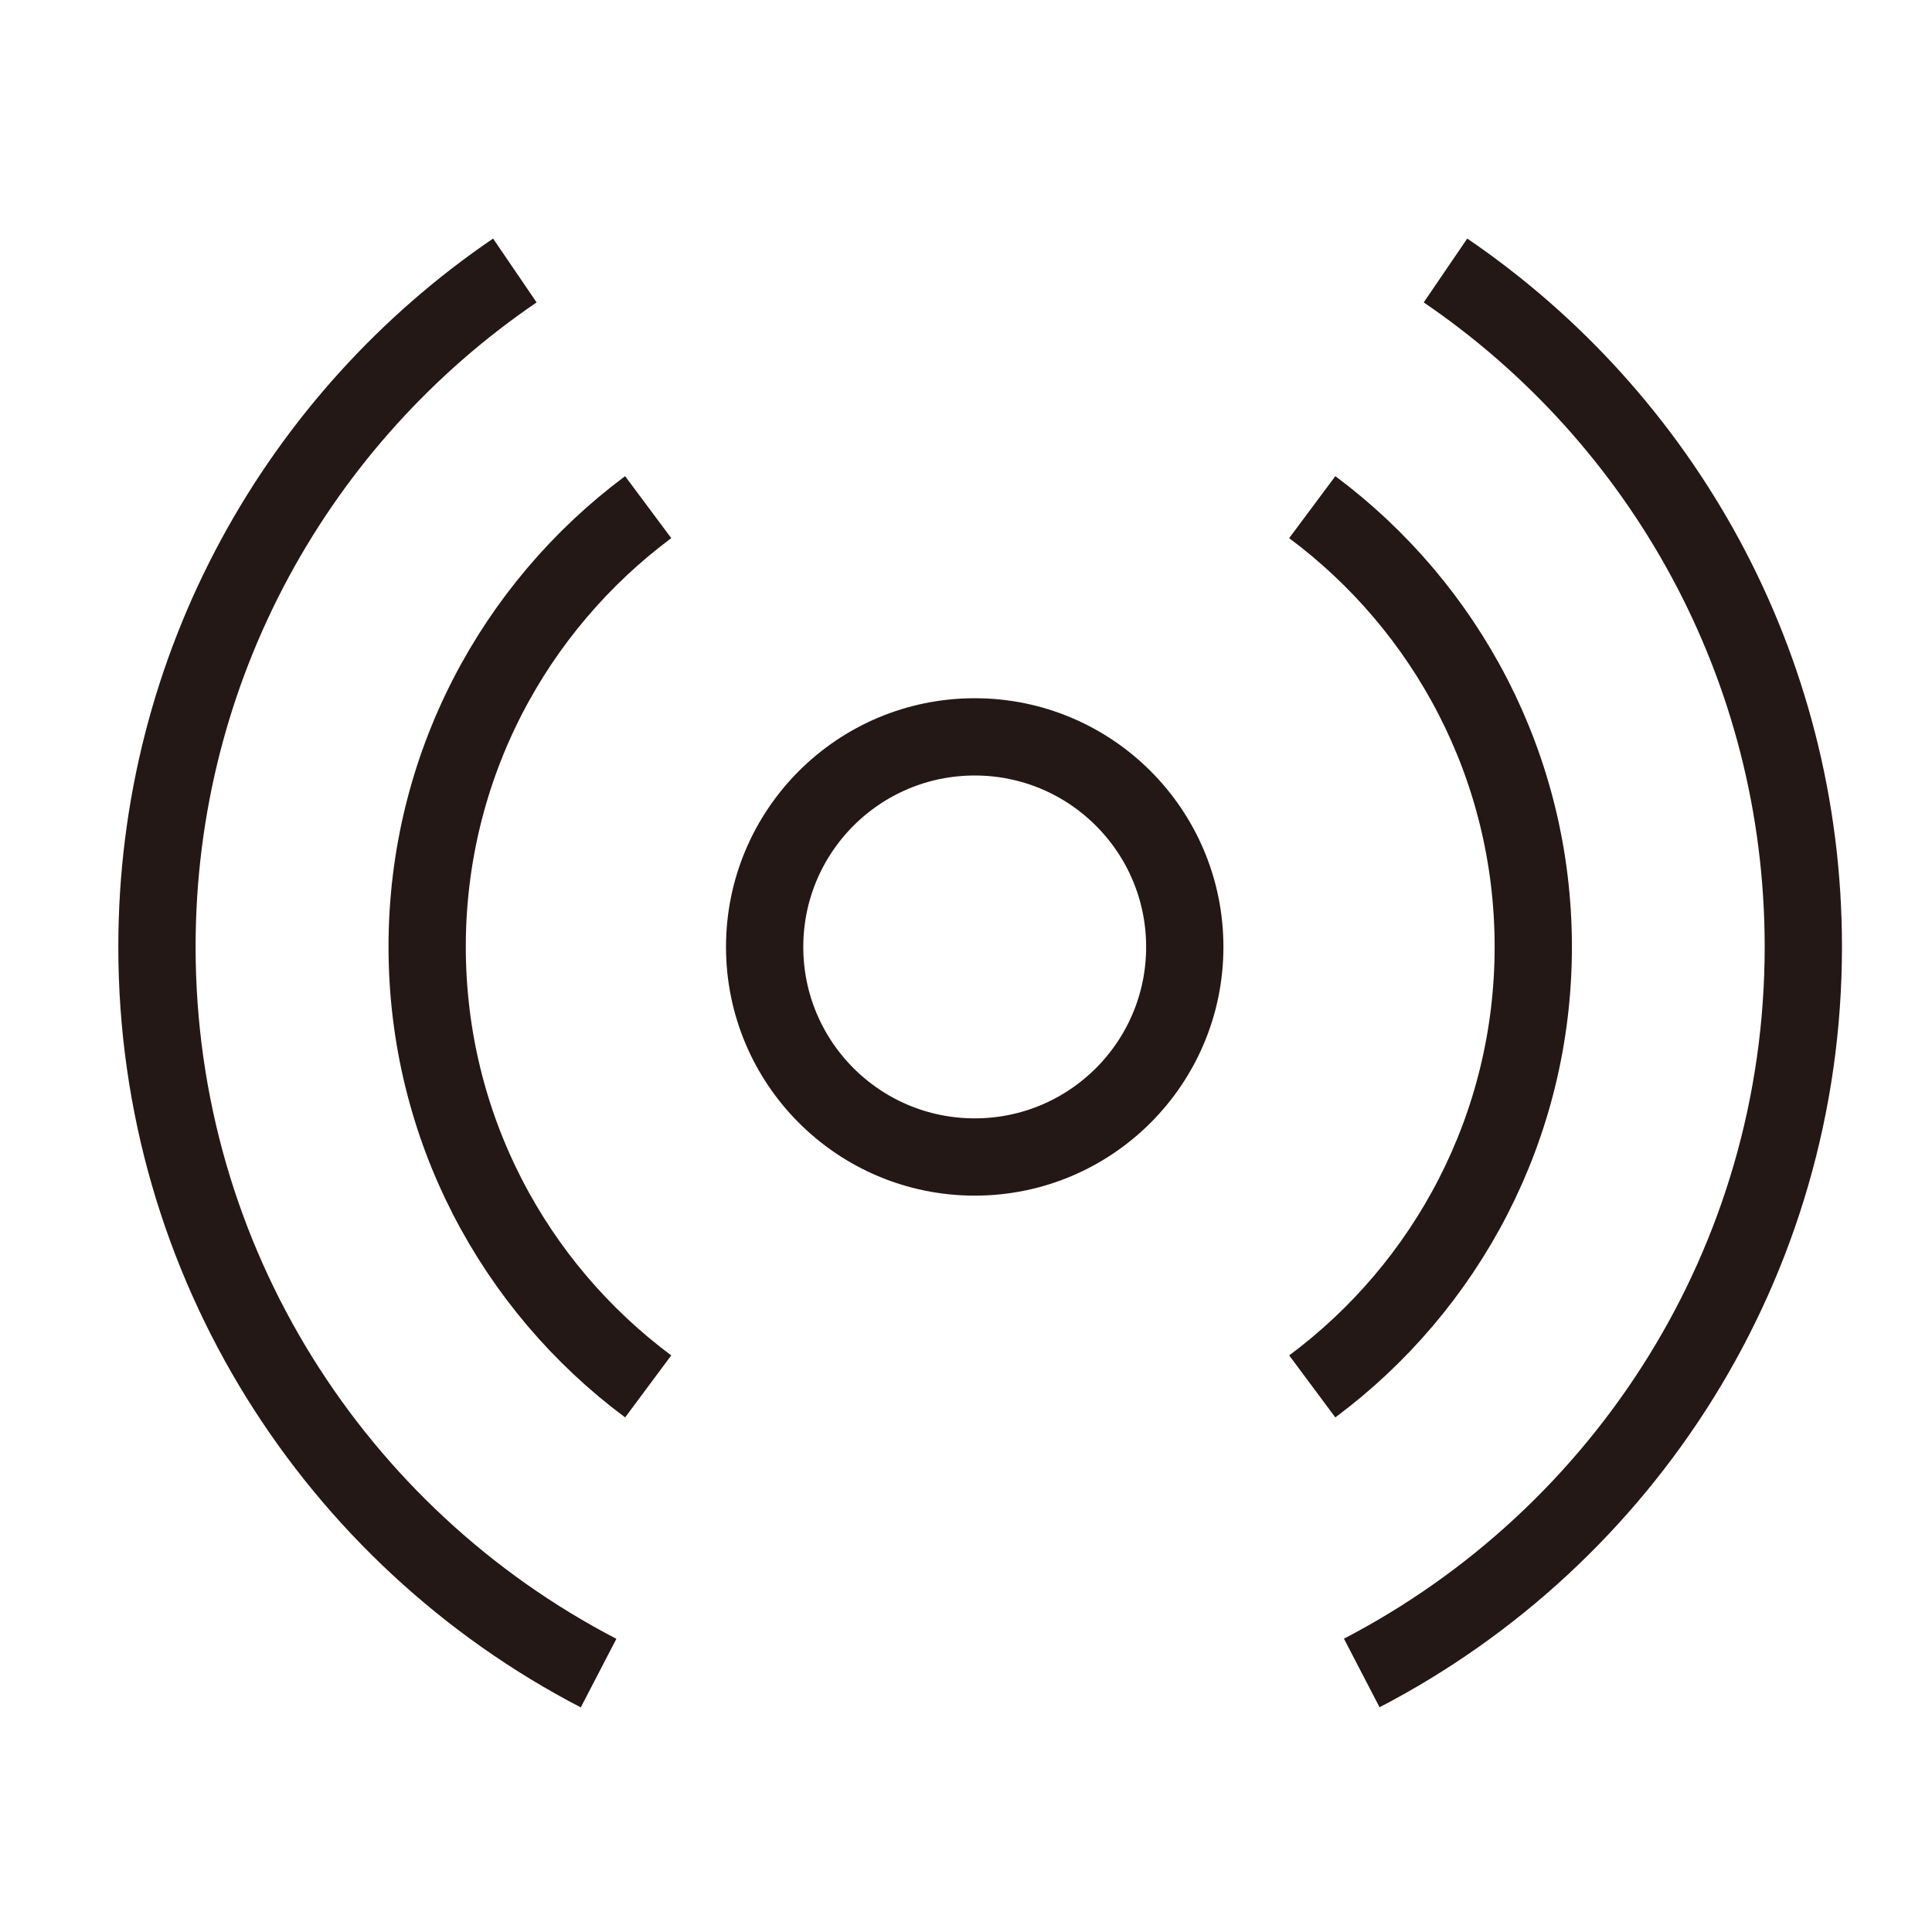 <svg width="50" height="50" viewBox="0 0 50 50" fill="none" xmlns="http://www.w3.org/2000/svg">
<path d="M25.226 29.943C28.228 29.943 30.662 27.509 30.662 24.507C30.662 21.504 28.228 19.07 25.226 19.07C22.223 19.07 19.789 21.504 19.789 24.507C19.789 27.509 22.223 29.943 25.226 29.943Z" stroke="#231815" stroke-width="2" stroke-miterlimit="10"/>
<path d="M16.775 35.88C13.303 33.298 11.055 29.163 11.055 24.503C11.055 19.843 13.303 15.711 16.775 13.125" stroke="#231815" stroke-width="2" stroke-miterlimit="10"/>
<path d="M15.491 43.3C8.699 39.774 4.062 32.683 4.062 24.505C4.062 17.228 7.732 10.809 13.324 7" stroke="#231815" stroke-width="2" stroke-miterlimit="10"/>
<path d="M33.961 35.88C37.432 33.298 39.681 29.163 39.681 24.503C39.681 19.843 37.432 15.711 33.961 13.125" stroke="#231815" stroke-width="2" stroke-miterlimit="10"/>
<path d="M35.242 43.296C42.03 39.77 46.67 32.679 46.67 24.502C46.67 17.224 43.001 10.809 37.409 7" stroke="#231815" stroke-width="2" stroke-miterlimit="10"/>
</svg>
